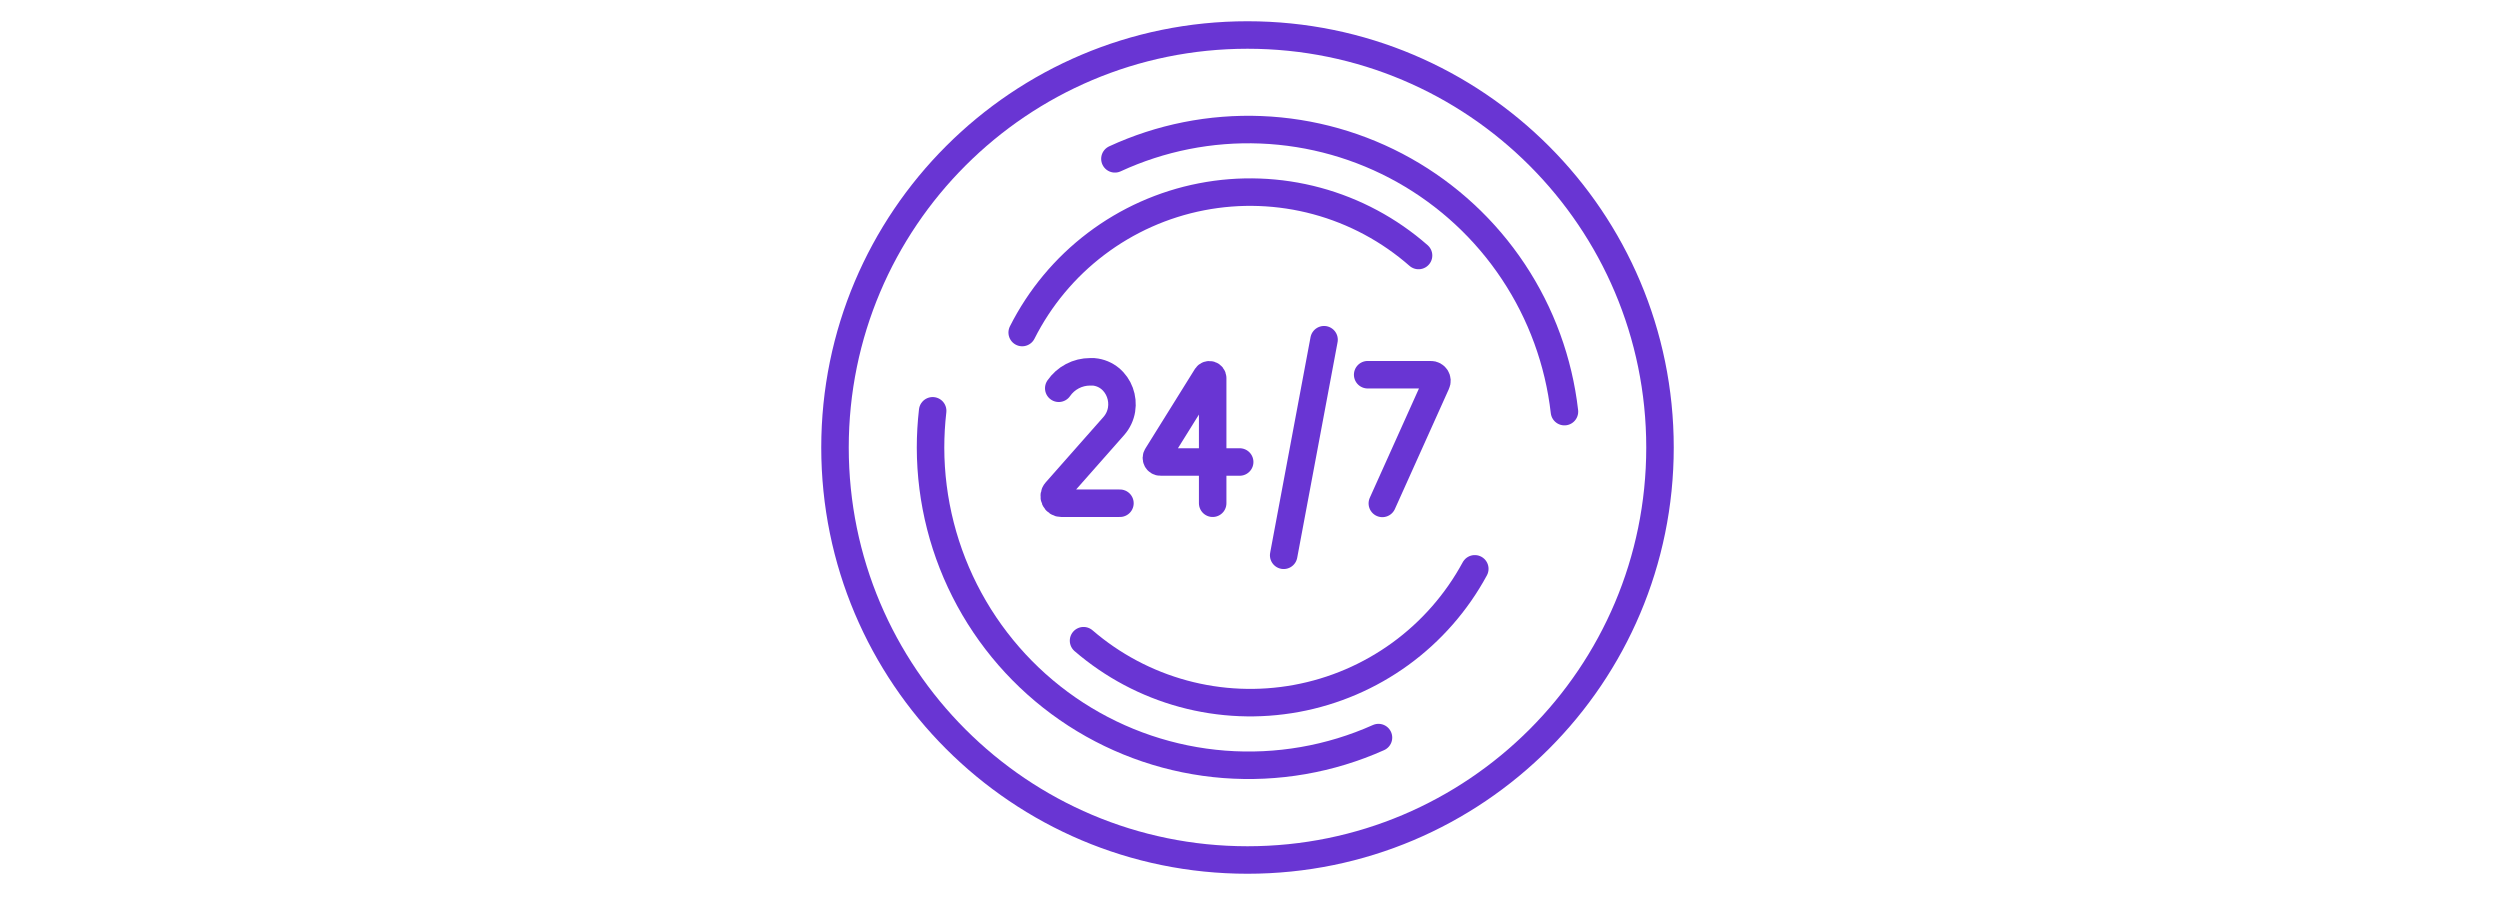 <svg width="500" height="180" viewBox="0 0 500 180" fill="none" xmlns="http://www.w3.org/2000/svg">
<path d="M249.5 172C295.063 172 332 135.063 332 89.5C332 43.937 295.063 7 249.5 7C203.937 7 167 43.937 167 89.5C167 135.063 203.937 172 249.5 172Z" stroke="#6935D3" stroke-width="5.5" stroke-miterlimit="10" stroke-linecap="round"/>
<path d="M211.75 77.653C212.45 76.637 213.388 75.807 214.481 75.234C215.574 74.661 216.79 74.362 218.024 74.364C218.258 74.364 218.483 74.364 218.716 74.364C223.909 74.84 226.219 81.288 222.749 85.217L211.196 98.302C211.016 98.505 210.899 98.756 210.858 99.025C210.817 99.293 210.855 99.568 210.966 99.815C211.078 100.063 211.258 100.273 211.486 100.421C211.714 100.568 211.98 100.647 212.252 100.647H223.987" stroke="#6935D3" stroke-width="5.5" stroke-miterlimit="10" stroke-linecap="round"/>
<path d="M242.535 100.647V75.61C242.532 75.469 242.486 75.333 242.401 75.221C242.317 75.108 242.199 75.025 242.064 74.984C241.93 74.943 241.785 74.945 241.652 74.991C241.519 75.036 241.404 75.123 241.323 75.238L231.423 91.136C231.339 91.257 231.29 91.398 231.281 91.546C231.272 91.693 231.303 91.839 231.372 91.97C231.441 92.1 231.544 92.209 231.671 92.285C231.797 92.361 231.942 92.4 232.089 92.399H247.935" stroke="#6935D3" stroke-width="5.5" stroke-miterlimit="10" stroke-linecap="round"/>
<path d="M256.735 111.058L264.81 67.943" stroke="#6935D3" stroke-width="5.5" stroke-miterlimit="10" stroke-linecap="round"/>
<path d="M273.533 74.944H286.168C286.374 74.94 286.577 74.99 286.758 75.088C286.939 75.185 287.092 75.328 287.202 75.501C287.312 75.675 287.376 75.874 287.388 76.079C287.399 76.285 287.358 76.49 287.267 76.674L276.467 100.681" stroke="#6935D3" stroke-width="5.5" stroke-miterlimit="10" stroke-linecap="round"/>
<path d="M294.96 113.766C291.328 120.48 286.237 126.293 280.062 130.78C273.886 135.266 266.784 138.311 259.276 139.69C251.769 141.069 244.048 140.747 236.681 138.749C229.315 136.75 222.49 133.125 216.709 128.141" stroke="#6935D3" stroke-width="5.5" stroke-miterlimit="10" stroke-linecap="round"/>
<path d="M204.438 66.506C207.946 59.544 213.001 53.478 219.217 48.772C225.432 44.067 232.643 40.847 240.295 39.36C247.948 37.873 255.839 38.158 263.365 40.194C270.89 42.229 277.85 45.96 283.71 51.101" stroke="#6935D3" stroke-width="5.5" stroke-miterlimit="10" stroke-linecap="round"/>
<path d="M275.696 147.518C266.016 151.844 255.408 153.683 244.836 152.867C234.265 152.051 224.065 148.606 215.163 142.845C206.262 137.083 198.941 129.189 193.867 119.879C188.793 110.569 186.126 100.138 186.108 89.535C186.109 87.071 186.251 84.609 186.532 82.162" stroke="#6935D3" stroke-width="5.5" stroke-miterlimit="10" stroke-linecap="round"/>
<path d="M222.983 31.768C232.124 27.548 242.136 25.556 252.197 25.958C262.257 26.359 272.078 29.142 280.854 34.076C289.63 39.011 297.11 45.958 302.679 54.346C308.249 62.733 311.748 72.322 312.891 82.326" stroke="#6935D3" stroke-width="5.5" stroke-miterlimit="10" stroke-linecap="round"/>
</svg>
